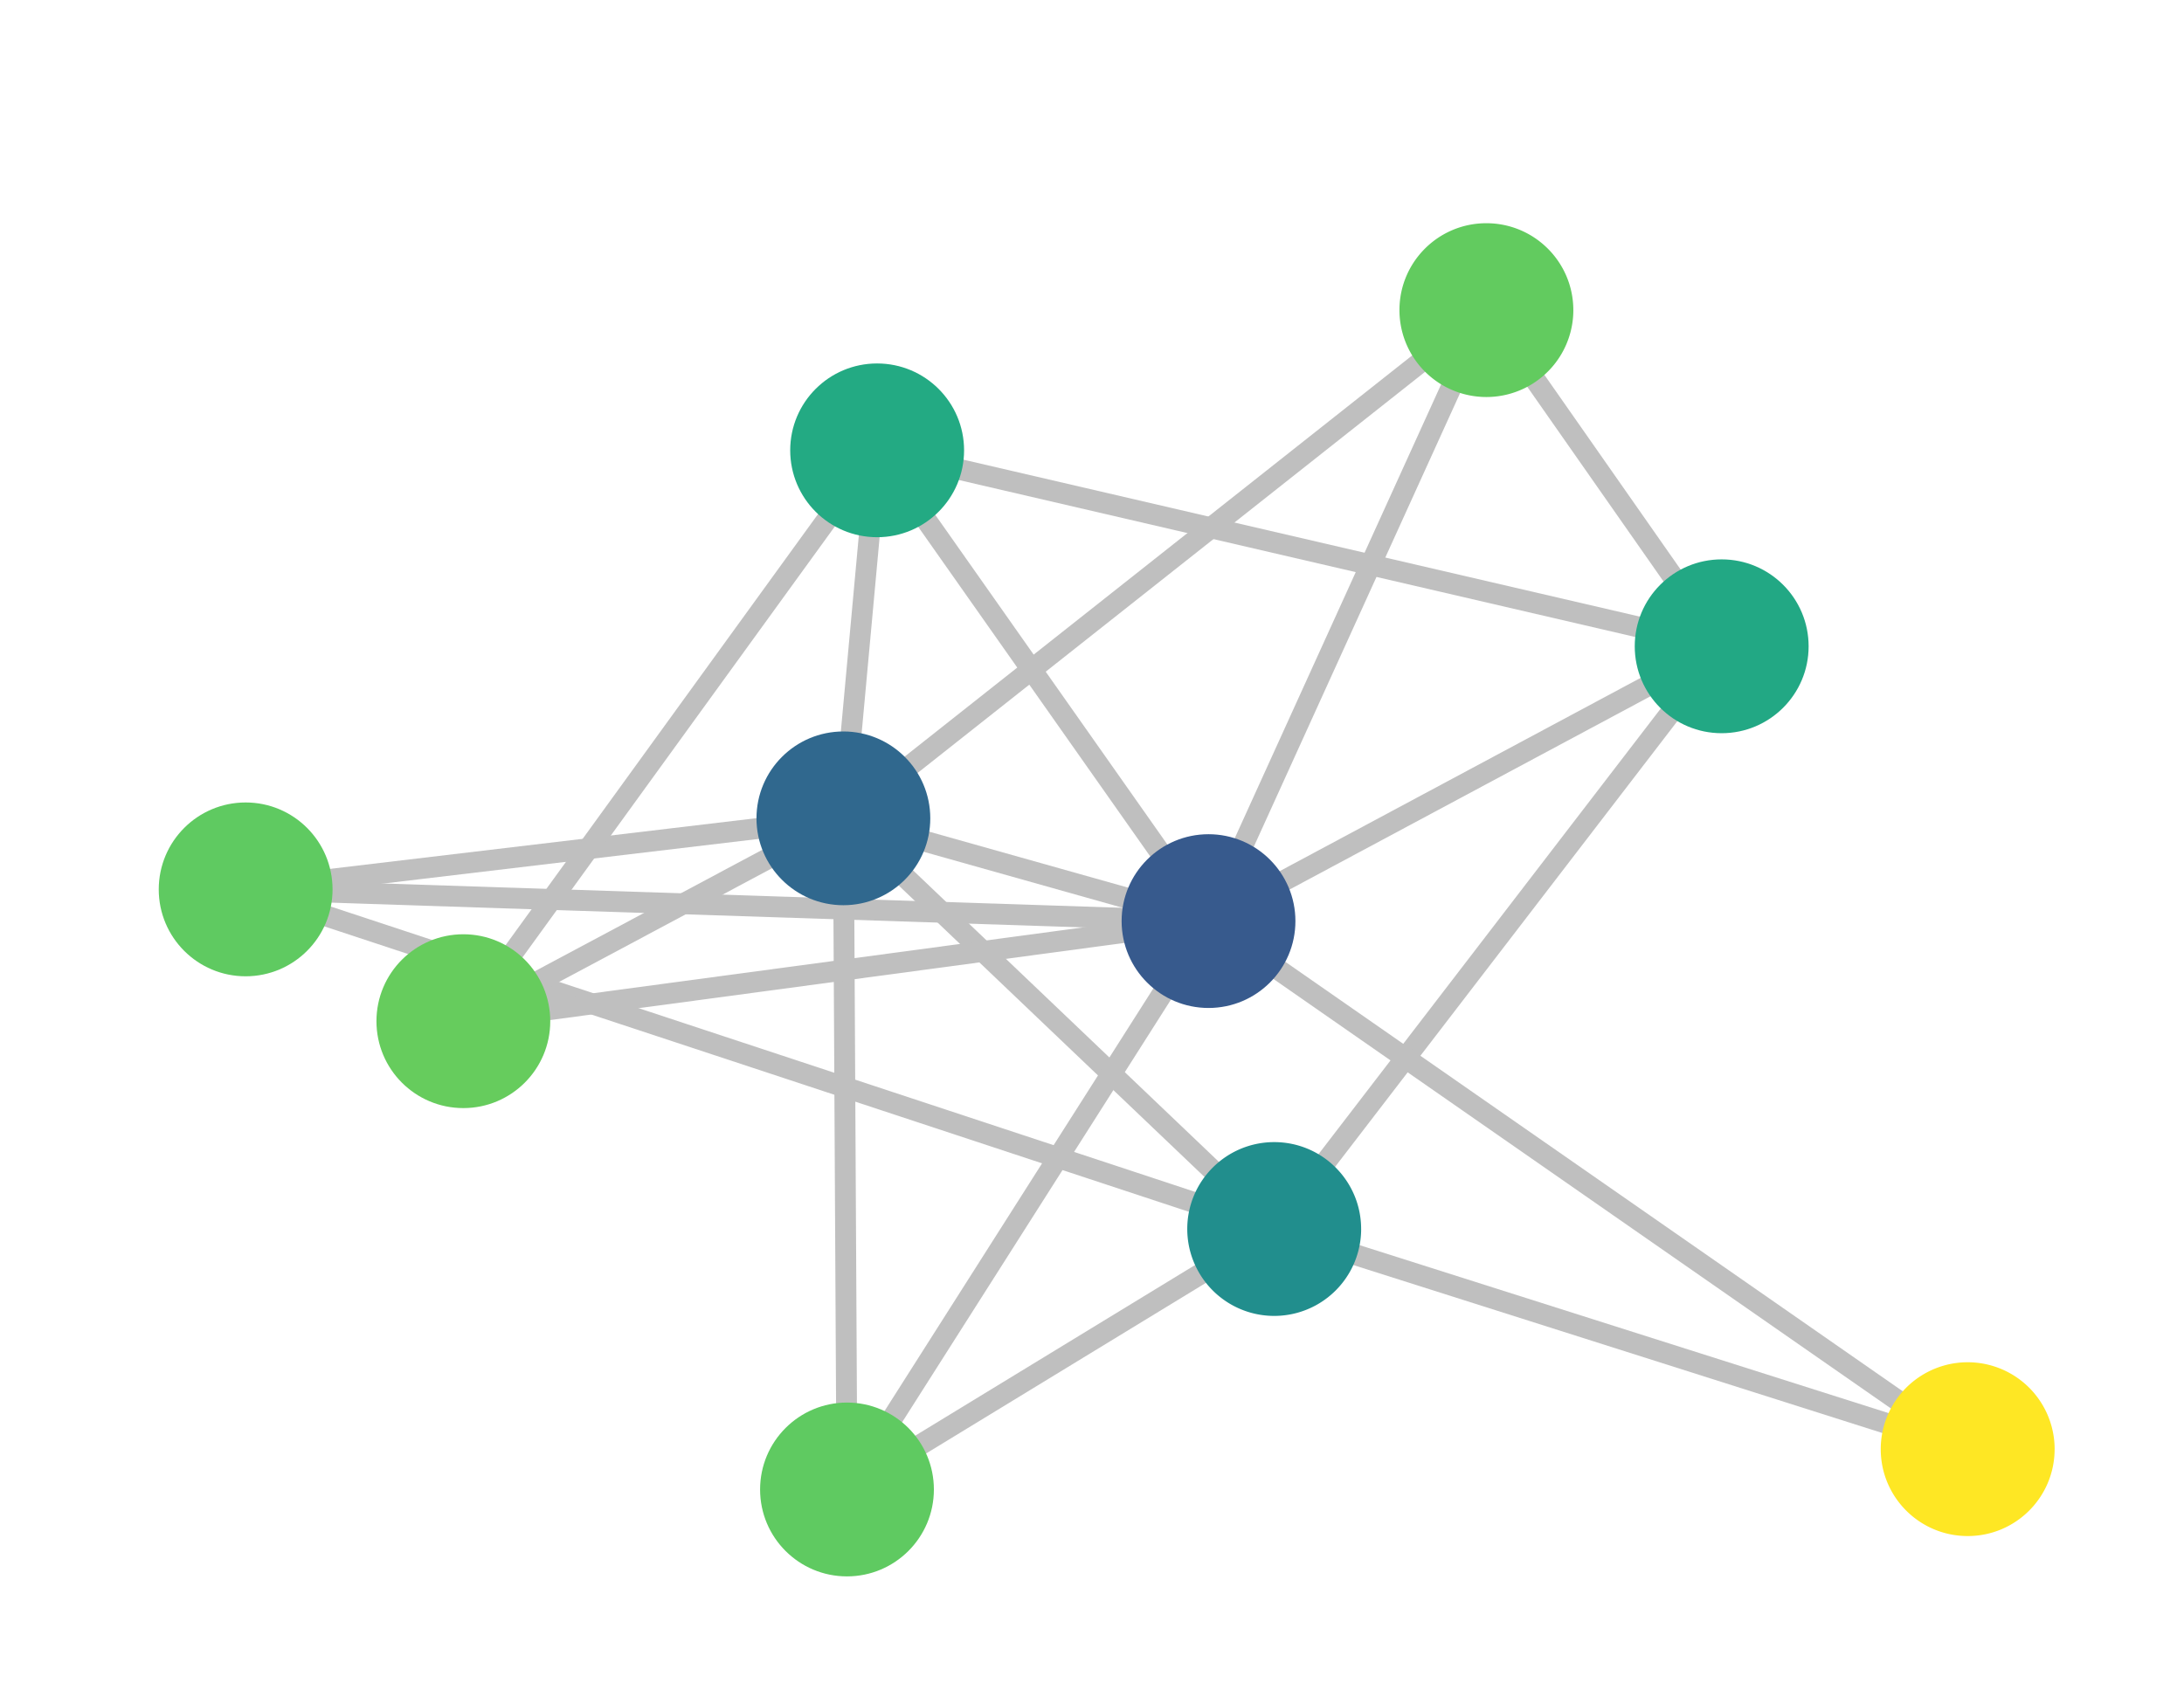 <svg xmlns="http://www.w3.org/2000/svg" xmlns:xlink="http://www.w3.org/1999/xlink" width="500.8" height="387.6" viewBox="0 0 375.6 290.7" xmlns:v="https://vecta.io/nano"><style><![CDATA[.B{fill:none}.C{stroke-width:1.196}.D{stroke:rgb(74.899%,74.899%,74.899%)}.E{stroke-miterlimit:10}]]></style><defs><clipPath id="A"><path d="M56 53h69.242v43.898H56zm0 0"/></clipPath><clipPath id="B"><path d="M31 53h59v43.898H31zm0 0"/></clipPath><clipPath id="C"><path d="M31 29h35v67.898H31zm0 0"/></clipPath><clipPath id="D"><path d="M52 35h73.242v61.898H52zm0 0"/></clipPath><clipPath id="E"><path d="M31 35h56v61.898H31zm0 0"/></clipPath><path id="F" d="M53.27 46.887c0-2.75-2.23-4.98-4.98-4.98s-4.98 2.23-4.98 4.98 2.23 4.98 4.98 4.98 4.98-2.23 4.98-4.98zm0 0"/><path id="G" d="M31.492 58.516c0-2.754-2.23-4.984-4.98-4.984s-4.98 2.23-4.98 4.984 2.23 4.98 4.98 4.98 4.98-2.23 4.98-4.98zm0 0"/></defs><g transform="matrix(3.001 0 0 3.001 .124 .063)"><path d="M72.98 70.426L48.289 46.887M72.98 70.426l25.641-33.398" class="B C D E"/><g clip-path="url(#A)" class="B C D E"><path d="M72.98 70.426l39.742 12.621"/></g><path d="M72.98 70.426L14.035 50.961" class="B C D E"/><g clip-path="url(#B)" class="B C D E"><path d="M72.98 70.426L48.496 85.359"/></g><g class="B C D E"><path d="M48.289 46.887l20.926 5.891m-20.926-5.891l36.848-29.133M48.289 46.887l1.934-21.094m-1.934 21.094L26.512 58.516"/><path d="M48.289 46.887l-34.254 4.074"/></g><g clip-path="url(#C)" class="B C D E"><path d="M48.289 46.887l.207 38.473"/></g><g class="B C D E"><path d="M98.621 37.027l-29.406 15.75m29.406-15.75L85.137 17.754"/><path d="M98.621 37.027L50.223 25.793"/></g><g clip-path="url(#D)" class="B C D E"><path d="M112.723 83.047l-43.508-30.27"/></g><g class="B C D E"><path d="M69.215 52.777l15.922-35.023M69.215 52.777L50.223 25.793m18.992 26.984l-42.703 5.738"/><path d="M69.215 52.777l-55.18-1.816"/></g><g clip-path="url(#E)" class="B C D E"><path d="M69.215 52.777L48.496 85.359"/></g><path d="M50.223 25.793L26.512 58.516" class="B C D E"/><path d="M77.961 70.426c0-2.75-2.23-4.98-4.98-4.98s-4.984 2.23-4.984 4.98a4.98 4.98 0 1 0 9.965 0zm0 0" fill="rgb(13.147%,55.492%,55.26%)"/><use xlink:href="#F" fill="rgb(18.953%,40.944%,55.623%)"/><path d="M103.605 37.027c0-2.754-2.23-4.984-4.984-4.984s-4.98 2.23-4.98 4.984 2.23 4.98 4.98 4.98 4.984-2.23 4.984-4.98zm0 0" fill="rgb(13.431%,65.807%,51.793%)"/><path d="M117.703 83.047a4.98 4.98 0 1 0-9.965 0c0 2.75 2.23 4.98 4.984 4.98s4.98-2.23 4.98-4.98zm0 0" fill="rgb(99.315%,90.613%,14.386%)"/><use xlink:href="#F" x="20.925" y="5.89" fill="rgb(21.503%,35.399%,55.095%)"/><path d="M90.121 17.754c0-2.75-2.23-4.98-4.984-4.98s-4.98 2.23-4.98 4.98a4.98 4.98 0 1 0 9.965 0zm0 0" fill="rgb(38.318%,79.355%,37.476%)"/><path d="M55.207 25.793c0-2.75-2.23-4.98-4.984-4.98s-4.98 2.23-4.98 4.98 2.23 4.98 4.98 4.98 4.984-2.23 4.984-4.98zm0 0" fill="rgb(13.904%,66.44%,51.427%)"/><use xlink:href="#G" fill="rgb(40.076%,79.921%,36.443%)"/><g fill="rgb(37.311%,79.019%,38.062%)"><use xlink:href="#G" x="-12.476" y="-7.555"/><use xlink:href="#G" x="21.985" y="26.843"/></g></g></svg>